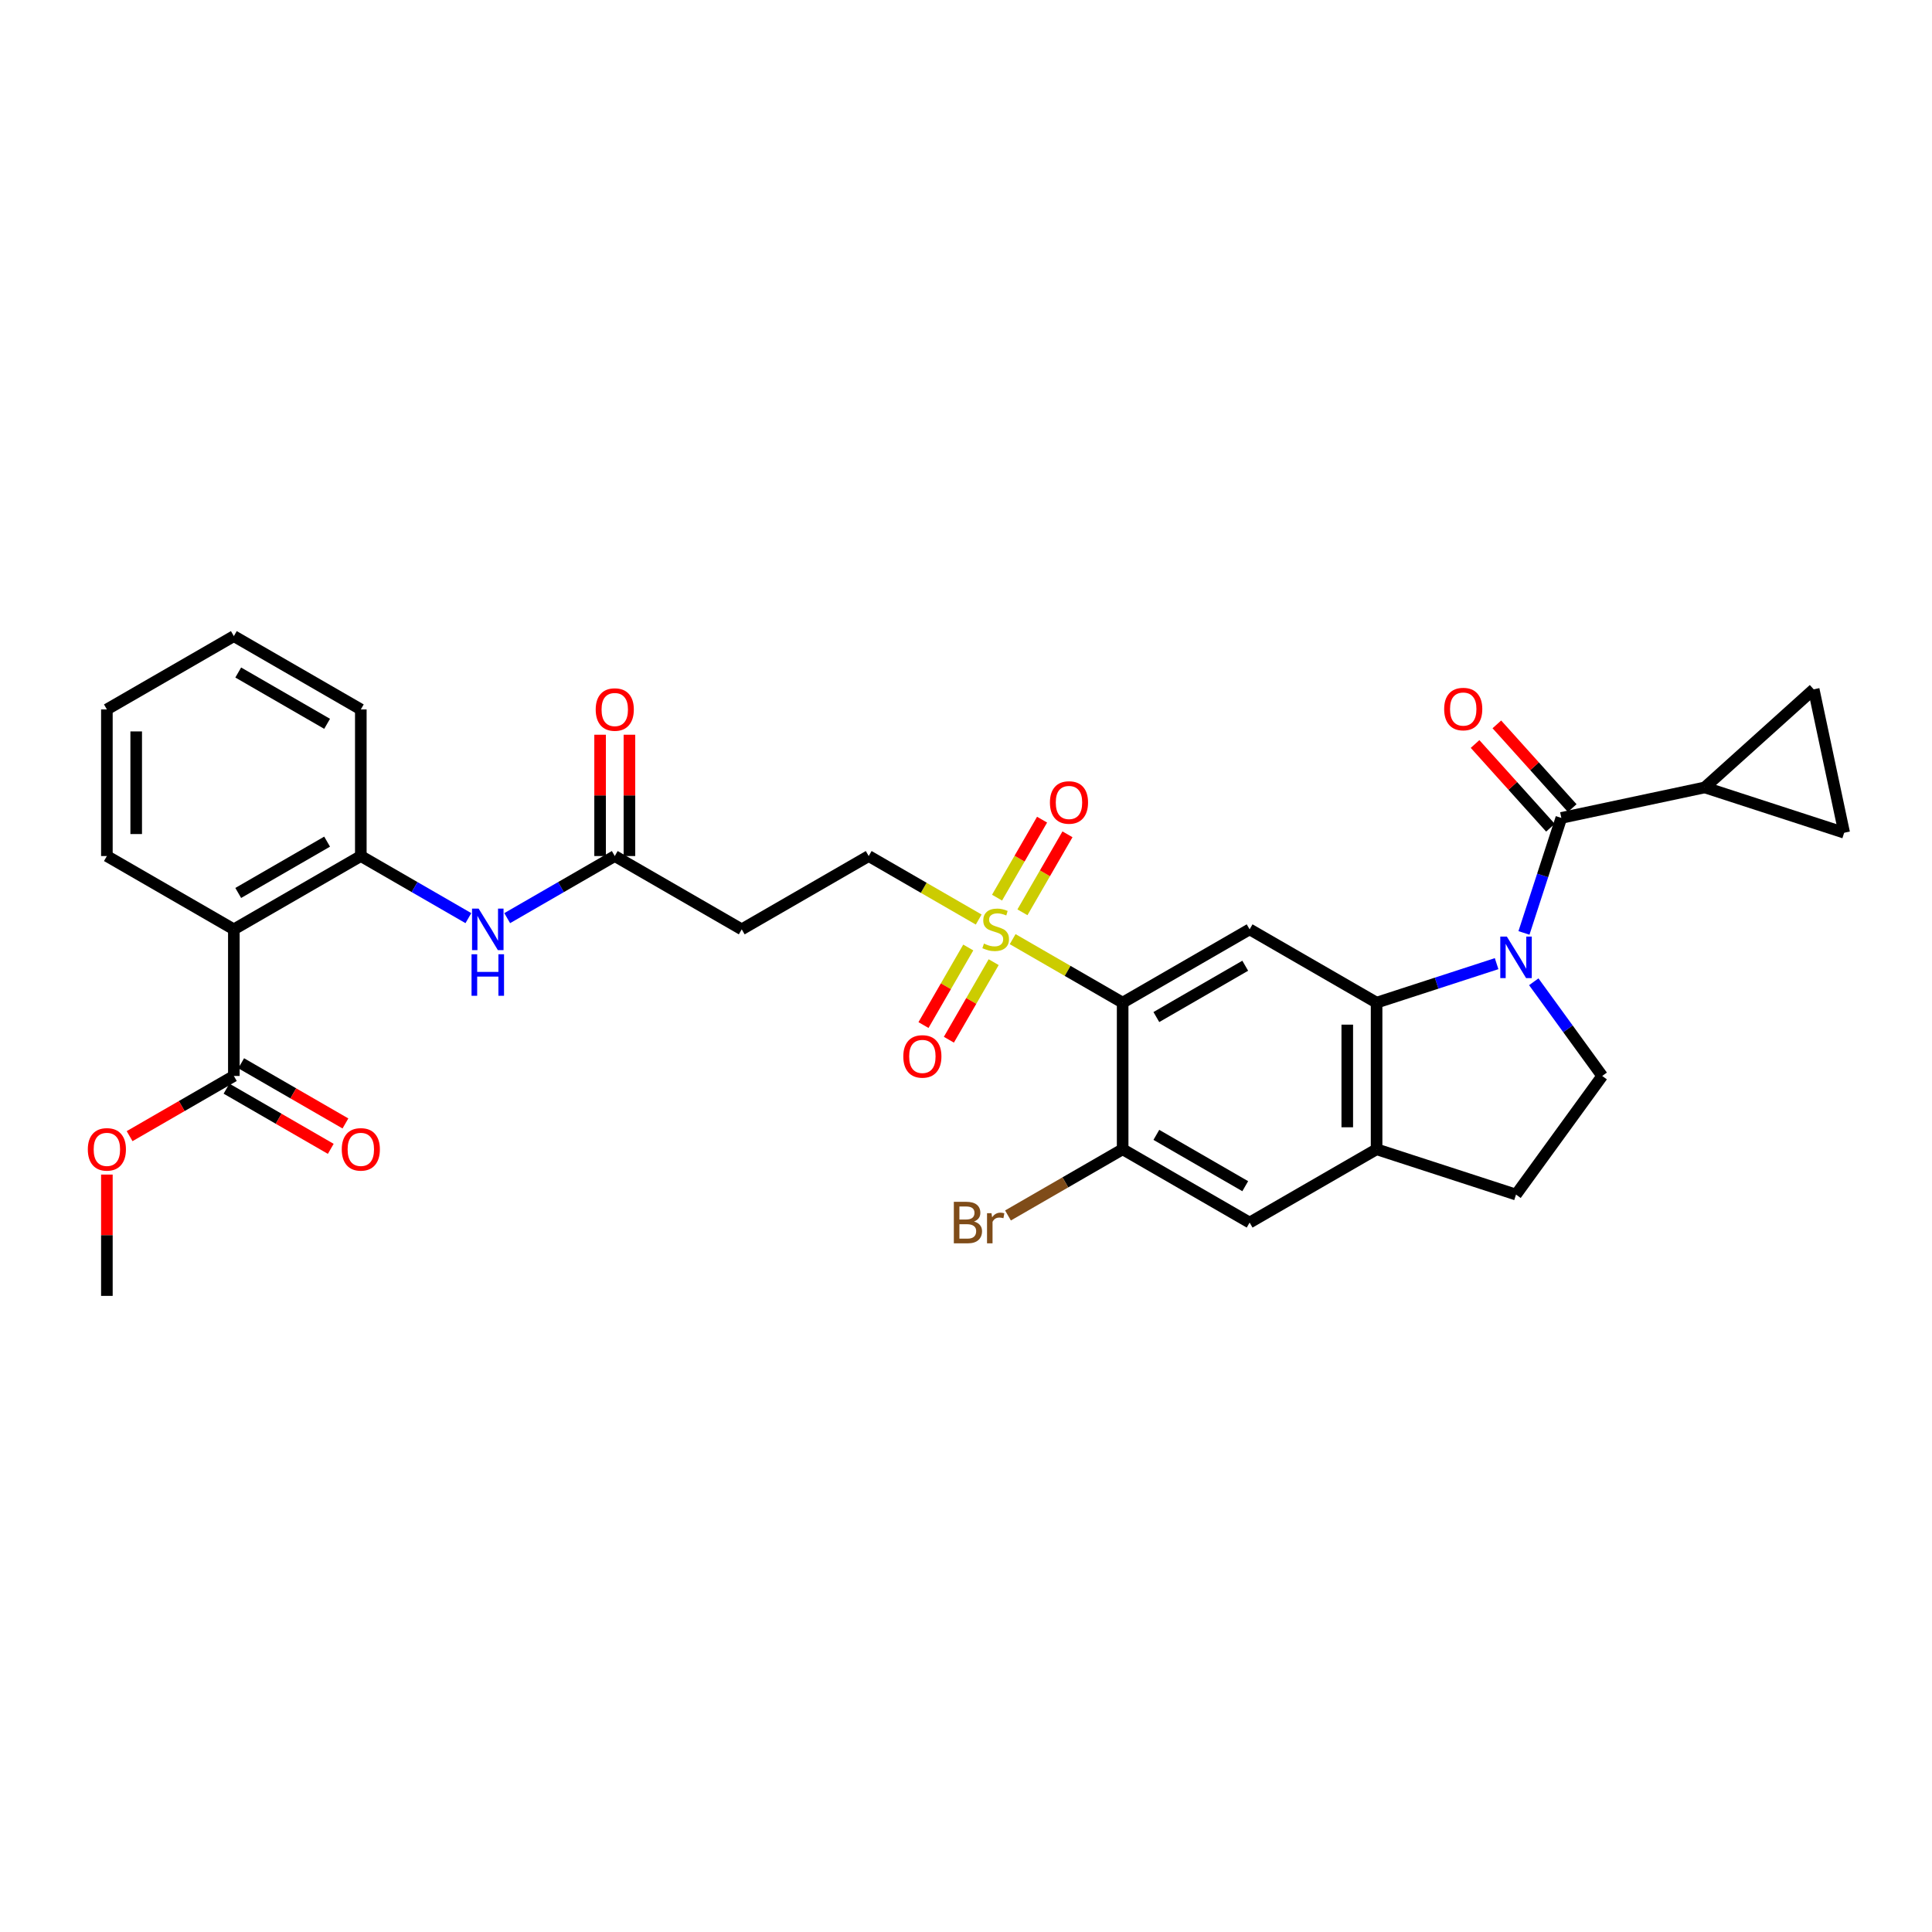 <?xml version='1.0' encoding='iso-8859-1'?>
<svg version='1.1' baseProfile='full'
              xmlns='http://www.w3.org/2000/svg'
                      xmlns:rdkit='http://www.rdkit.org/xml'
                      xmlns:xlink='http://www.w3.org/1999/xlink'
                  xml:space='preserve'
width='1000px' height='1000px' viewBox='0 0 1000 1000'>
<!-- END OF HEADER -->
<rect style='opacity:1.0;fill:#FFFFFF;stroke:none' width='1000' height='1000' x='0' y='0'> </rect>
<path class='bond-2' d='M 774.646,498.786 L 743.583,508.879' style='fill:none;fill-rule:evenodd;stroke:#0000FF;stroke-width:6px;stroke-linecap:butt;stroke-linejoin:miter;stroke-opacity:1' />
<path class='bond-2' d='M 743.583,508.879 L 712.521,518.972' style='fill:none;fill-rule:evenodd;stroke:#000000;stroke-width:6px;stroke-linecap:butt;stroke-linejoin:miter;stroke-opacity:1' />
<path class='bond-3' d='M 788.801,482.879 L 798.473,453.114' style='fill:none;fill-rule:evenodd;stroke:#0000FF;stroke-width:6px;stroke-linecap:butt;stroke-linejoin:miter;stroke-opacity:1' />
<path class='bond-3' d='M 798.473,453.114 L 808.144,423.349' style='fill:none;fill-rule:evenodd;stroke:#000000;stroke-width:6px;stroke-linecap:butt;stroke-linejoin:miter;stroke-opacity:1' />
<path class='bond-11' d='M 793.879,508.164 L 811.589,532.54' style='fill:none;fill-rule:evenodd;stroke:#0000FF;stroke-width:6px;stroke-linecap:butt;stroke-linejoin:miter;stroke-opacity:1' />
<path class='bond-11' d='M 811.589,532.54 L 829.299,556.915' style='fill:none;fill-rule:evenodd;stroke:#000000;stroke-width:6px;stroke-linecap:butt;stroke-linejoin:miter;stroke-opacity:1' />
<path class='bond-0' d='M 524.148,486.102 L 552.614,502.537' style='fill:none;fill-rule:evenodd;stroke:#CCCC00;stroke-width:6px;stroke-linecap:butt;stroke-linejoin:miter;stroke-opacity:1' />
<path class='bond-0' d='M 552.614,502.537 L 581.081,518.972' style='fill:none;fill-rule:evenodd;stroke:#000000;stroke-width:6px;stroke-linecap:butt;stroke-linejoin:miter;stroke-opacity:1' />
<path class='bond-17' d='M 506.573,475.955 L 478.107,459.52' style='fill:none;fill-rule:evenodd;stroke:#CCCC00;stroke-width:6px;stroke-linecap:butt;stroke-linejoin:miter;stroke-opacity:1' />
<path class='bond-17' d='M 478.107,459.52 L 449.64,443.085' style='fill:none;fill-rule:evenodd;stroke:#000000;stroke-width:6px;stroke-linecap:butt;stroke-linejoin:miter;stroke-opacity:1' />
<path class='bond-19' d='M 501.174,490.423 L 489.584,510.497' style='fill:none;fill-rule:evenodd;stroke:#CCCC00;stroke-width:6px;stroke-linecap:butt;stroke-linejoin:miter;stroke-opacity:1' />
<path class='bond-19' d='M 489.584,510.497 L 477.995,530.571' style='fill:none;fill-rule:evenodd;stroke:#FF0000;stroke-width:6px;stroke-linecap:butt;stroke-linejoin:miter;stroke-opacity:1' />
<path class='bond-19' d='M 514.318,498.012 L 502.728,518.085' style='fill:none;fill-rule:evenodd;stroke:#CCCC00;stroke-width:6px;stroke-linecap:butt;stroke-linejoin:miter;stroke-opacity:1' />
<path class='bond-19' d='M 502.728,518.085 L 491.139,538.159' style='fill:none;fill-rule:evenodd;stroke:#FF0000;stroke-width:6px;stroke-linecap:butt;stroke-linejoin:miter;stroke-opacity:1' />
<path class='bond-20' d='M 529.214,472.21 L 540.869,452.023' style='fill:none;fill-rule:evenodd;stroke:#CCCC00;stroke-width:6px;stroke-linecap:butt;stroke-linejoin:miter;stroke-opacity:1' />
<path class='bond-20' d='M 540.869,452.023 L 552.524,431.837' style='fill:none;fill-rule:evenodd;stroke:#FF0000;stroke-width:6px;stroke-linecap:butt;stroke-linejoin:miter;stroke-opacity:1' />
<path class='bond-20' d='M 516.07,464.621 L 527.725,444.435' style='fill:none;fill-rule:evenodd;stroke:#CCCC00;stroke-width:6px;stroke-linecap:butt;stroke-linejoin:miter;stroke-opacity:1' />
<path class='bond-20' d='M 527.725,444.435 L 539.38,424.248' style='fill:none;fill-rule:evenodd;stroke:#FF0000;stroke-width:6px;stroke-linecap:butt;stroke-linejoin:miter;stroke-opacity:1' />
<path class='bond-1' d='M 581.081,518.972 L 646.801,481.028' style='fill:none;fill-rule:evenodd;stroke:#000000;stroke-width:6px;stroke-linecap:butt;stroke-linejoin:miter;stroke-opacity:1' />
<path class='bond-1' d='M 598.527,526.424 L 644.531,499.864' style='fill:none;fill-rule:evenodd;stroke:#000000;stroke-width:6px;stroke-linecap:butt;stroke-linejoin:miter;stroke-opacity:1' />
<path class='bond-34' d='M 581.081,518.972 L 581.081,594.859' style='fill:none;fill-rule:evenodd;stroke:#000000;stroke-width:6px;stroke-linecap:butt;stroke-linejoin:miter;stroke-opacity:1' />
<path class='bond-4' d='M 712.521,518.972 L 646.801,481.028' style='fill:none;fill-rule:evenodd;stroke:#000000;stroke-width:6px;stroke-linecap:butt;stroke-linejoin:miter;stroke-opacity:1' />
<path class='bond-8' d='M 712.521,518.972 L 712.521,594.859' style='fill:none;fill-rule:evenodd;stroke:#000000;stroke-width:6px;stroke-linecap:butt;stroke-linejoin:miter;stroke-opacity:1' />
<path class='bond-8' d='M 697.343,530.355 L 697.343,583.476' style='fill:none;fill-rule:evenodd;stroke:#000000;stroke-width:6px;stroke-linecap:butt;stroke-linejoin:miter;stroke-opacity:1' />
<path class='bond-6' d='M 808.144,423.349 L 882.373,407.571' style='fill:none;fill-rule:evenodd;stroke:#000000;stroke-width:6px;stroke-linecap:butt;stroke-linejoin:miter;stroke-opacity:1' />
<path class='bond-21' d='M 813.783,418.271 L 794.275,396.605' style='fill:none;fill-rule:evenodd;stroke:#000000;stroke-width:6px;stroke-linecap:butt;stroke-linejoin:miter;stroke-opacity:1' />
<path class='bond-21' d='M 794.275,396.605 L 774.768,374.939' style='fill:none;fill-rule:evenodd;stroke:#FF0000;stroke-width:6px;stroke-linecap:butt;stroke-linejoin:miter;stroke-opacity:1' />
<path class='bond-21' d='M 802.504,428.426 L 782.996,406.761' style='fill:none;fill-rule:evenodd;stroke:#000000;stroke-width:6px;stroke-linecap:butt;stroke-linejoin:miter;stroke-opacity:1' />
<path class='bond-21' d='M 782.996,406.761 L 763.489,385.095' style='fill:none;fill-rule:evenodd;stroke:#FF0000;stroke-width:6px;stroke-linecap:butt;stroke-linejoin:miter;stroke-opacity:1' />
<path class='bond-5' d='M 121.04,481.028 L 186.76,443.085' style='fill:none;fill-rule:evenodd;stroke:#000000;stroke-width:6px;stroke-linecap:butt;stroke-linejoin:miter;stroke-opacity:1' />
<path class='bond-5' d='M 123.309,462.193 L 169.313,435.632' style='fill:none;fill-rule:evenodd;stroke:#000000;stroke-width:6px;stroke-linecap:butt;stroke-linejoin:miter;stroke-opacity:1' />
<path class='bond-10' d='M 121.04,481.028 L 121.04,556.915' style='fill:none;fill-rule:evenodd;stroke:#000000;stroke-width:6px;stroke-linecap:butt;stroke-linejoin:miter;stroke-opacity:1' />
<path class='bond-27' d='M 121.04,481.028 L 55.32,443.085' style='fill:none;fill-rule:evenodd;stroke:#000000;stroke-width:6px;stroke-linecap:butt;stroke-linejoin:miter;stroke-opacity:1' />
<path class='bond-13' d='M 882.373,407.571 L 938.768,356.792' style='fill:none;fill-rule:evenodd;stroke:#000000;stroke-width:6px;stroke-linecap:butt;stroke-linejoin:miter;stroke-opacity:1' />
<path class='bond-14' d='M 882.373,407.571 L 954.545,431.021' style='fill:none;fill-rule:evenodd;stroke:#000000;stroke-width:6px;stroke-linecap:butt;stroke-linejoin:miter;stroke-opacity:1' />
<path class='bond-7' d='M 581.081,594.859 L 646.801,632.802' style='fill:none;fill-rule:evenodd;stroke:#000000;stroke-width:6px;stroke-linecap:butt;stroke-linejoin:miter;stroke-opacity:1' />
<path class='bond-7' d='M 598.527,587.406 L 644.531,613.967' style='fill:none;fill-rule:evenodd;stroke:#000000;stroke-width:6px;stroke-linecap:butt;stroke-linejoin:miter;stroke-opacity:1' />
<path class='bond-25' d='M 581.081,594.859 L 551.408,611.99' style='fill:none;fill-rule:evenodd;stroke:#000000;stroke-width:6px;stroke-linecap:butt;stroke-linejoin:miter;stroke-opacity:1' />
<path class='bond-25' d='M 551.408,611.99 L 521.735,629.122' style='fill:none;fill-rule:evenodd;stroke:#7F4C19;stroke-width:6px;stroke-linecap:butt;stroke-linejoin:miter;stroke-opacity:1' />
<path class='bond-16' d='M 712.521,594.859 L 646.801,632.802' style='fill:none;fill-rule:evenodd;stroke:#000000;stroke-width:6px;stroke-linecap:butt;stroke-linejoin:miter;stroke-opacity:1' />
<path class='bond-32' d='M 712.521,594.859 L 784.694,618.309' style='fill:none;fill-rule:evenodd;stroke:#000000;stroke-width:6px;stroke-linecap:butt;stroke-linejoin:miter;stroke-opacity:1' />
<path class='bond-9' d='M 186.76,443.085 L 214.596,459.156' style='fill:none;fill-rule:evenodd;stroke:#000000;stroke-width:6px;stroke-linecap:butt;stroke-linejoin:miter;stroke-opacity:1' />
<path class='bond-9' d='M 214.596,459.156 L 242.433,475.227' style='fill:none;fill-rule:evenodd;stroke:#0000FF;stroke-width:6px;stroke-linecap:butt;stroke-linejoin:miter;stroke-opacity:1' />
<path class='bond-28' d='M 186.76,443.085 L 186.76,367.198' style='fill:none;fill-rule:evenodd;stroke:#000000;stroke-width:6px;stroke-linecap:butt;stroke-linejoin:miter;stroke-opacity:1' />
<path class='bond-23' d='M 117.246,563.487 L 144.224,579.063' style='fill:none;fill-rule:evenodd;stroke:#000000;stroke-width:6px;stroke-linecap:butt;stroke-linejoin:miter;stroke-opacity:1' />
<path class='bond-23' d='M 144.224,579.063 L 171.203,594.64' style='fill:none;fill-rule:evenodd;stroke:#FF0000;stroke-width:6px;stroke-linecap:butt;stroke-linejoin:miter;stroke-opacity:1' />
<path class='bond-23' d='M 124.834,550.343 L 151.813,565.919' style='fill:none;fill-rule:evenodd;stroke:#000000;stroke-width:6px;stroke-linecap:butt;stroke-linejoin:miter;stroke-opacity:1' />
<path class='bond-23' d='M 151.813,565.919 L 178.792,581.496' style='fill:none;fill-rule:evenodd;stroke:#FF0000;stroke-width:6px;stroke-linecap:butt;stroke-linejoin:miter;stroke-opacity:1' />
<path class='bond-26' d='M 121.04,556.915 L 94.061,572.491' style='fill:none;fill-rule:evenodd;stroke:#000000;stroke-width:6px;stroke-linecap:butt;stroke-linejoin:miter;stroke-opacity:1' />
<path class='bond-26' d='M 94.061,572.491 L 67.082,588.068' style='fill:none;fill-rule:evenodd;stroke:#FF0000;stroke-width:6px;stroke-linecap:butt;stroke-linejoin:miter;stroke-opacity:1' />
<path class='bond-22' d='M 829.299,556.915 L 784.694,618.309' style='fill:none;fill-rule:evenodd;stroke:#000000;stroke-width:6px;stroke-linecap:butt;stroke-linejoin:miter;stroke-opacity:1' />
<path class='bond-12' d='M 262.528,475.227 L 290.364,459.156' style='fill:none;fill-rule:evenodd;stroke:#0000FF;stroke-width:6px;stroke-linecap:butt;stroke-linejoin:miter;stroke-opacity:1' />
<path class='bond-12' d='M 290.364,459.156 L 318.2,443.085' style='fill:none;fill-rule:evenodd;stroke:#000000;stroke-width:6px;stroke-linecap:butt;stroke-linejoin:miter;stroke-opacity:1' />
<path class='bond-33' d='M 938.768,356.792 L 954.545,431.021' style='fill:none;fill-rule:evenodd;stroke:#000000;stroke-width:6px;stroke-linecap:butt;stroke-linejoin:miter;stroke-opacity:1' />
<path class='bond-15' d='M 318.2,443.085 L 383.92,481.028' style='fill:none;fill-rule:evenodd;stroke:#000000;stroke-width:6px;stroke-linecap:butt;stroke-linejoin:miter;stroke-opacity:1' />
<path class='bond-24' d='M 325.789,443.085 L 325.789,411.69' style='fill:none;fill-rule:evenodd;stroke:#000000;stroke-width:6px;stroke-linecap:butt;stroke-linejoin:miter;stroke-opacity:1' />
<path class='bond-24' d='M 325.789,411.69 L 325.789,380.296' style='fill:none;fill-rule:evenodd;stroke:#FF0000;stroke-width:6px;stroke-linecap:butt;stroke-linejoin:miter;stroke-opacity:1' />
<path class='bond-24' d='M 310.611,443.085 L 310.611,411.69' style='fill:none;fill-rule:evenodd;stroke:#000000;stroke-width:6px;stroke-linecap:butt;stroke-linejoin:miter;stroke-opacity:1' />
<path class='bond-24' d='M 310.611,411.69 L 310.611,380.296' style='fill:none;fill-rule:evenodd;stroke:#FF0000;stroke-width:6px;stroke-linecap:butt;stroke-linejoin:miter;stroke-opacity:1' />
<path class='bond-18' d='M 449.64,443.085 L 383.92,481.028' style='fill:none;fill-rule:evenodd;stroke:#000000;stroke-width:6px;stroke-linecap:butt;stroke-linejoin:miter;stroke-opacity:1' />
<path class='bond-29' d='M 55.32,607.957 L 55.32,639.351' style='fill:none;fill-rule:evenodd;stroke:#FF0000;stroke-width:6px;stroke-linecap:butt;stroke-linejoin:miter;stroke-opacity:1' />
<path class='bond-29' d='M 55.32,639.351 L 55.32,670.746' style='fill:none;fill-rule:evenodd;stroke:#000000;stroke-width:6px;stroke-linecap:butt;stroke-linejoin:miter;stroke-opacity:1' />
<path class='bond-35' d='M 55.32,443.085 L 55.32,367.198' style='fill:none;fill-rule:evenodd;stroke:#000000;stroke-width:6px;stroke-linecap:butt;stroke-linejoin:miter;stroke-opacity:1' />
<path class='bond-35' d='M 70.497,431.702 L 70.497,378.581' style='fill:none;fill-rule:evenodd;stroke:#000000;stroke-width:6px;stroke-linecap:butt;stroke-linejoin:miter;stroke-opacity:1' />
<path class='bond-31' d='M 186.76,367.198 L 121.04,329.254' style='fill:none;fill-rule:evenodd;stroke:#000000;stroke-width:6px;stroke-linecap:butt;stroke-linejoin:miter;stroke-opacity:1' />
<path class='bond-31' d='M 169.313,374.65 L 123.309,348.09' style='fill:none;fill-rule:evenodd;stroke:#000000;stroke-width:6px;stroke-linecap:butt;stroke-linejoin:miter;stroke-opacity:1' />
<path class='bond-30' d='M 55.32,367.198 L 121.04,329.254' style='fill:none;fill-rule:evenodd;stroke:#000000;stroke-width:6px;stroke-linecap:butt;stroke-linejoin:miter;stroke-opacity:1' />
<path  class='atom-0' d='M 779.943 484.776
L 786.985 496.159
Q 787.683 497.282, 788.807 499.316
Q 789.93 501.349, 789.99 501.471
L 789.99 484.776
L 792.844 484.776
L 792.844 506.267
L 789.899 506.267
L 782.341 493.822
Q 781.461 492.364, 780.52 490.695
Q 779.609 489.025, 779.336 488.509
L 779.336 506.267
L 776.543 506.267
L 776.543 484.776
L 779.943 484.776
' fill='#0000FF'/>
<path  class='atom-1' d='M 509.289 488.404
Q 509.532 488.496, 510.534 488.92
Q 511.536 489.345, 512.629 489.619
Q 513.752 489.861, 514.844 489.861
Q 516.878 489.861, 518.062 488.89
Q 519.246 487.888, 519.246 486.158
Q 519.246 484.974, 518.639 484.246
Q 518.062 483.517, 517.151 483.123
Q 516.241 482.728, 514.723 482.273
Q 512.811 481.696, 511.657 481.15
Q 510.534 480.603, 509.714 479.45
Q 508.925 478.296, 508.925 476.354
Q 508.925 473.652, 510.747 471.983
Q 512.598 470.313, 516.241 470.313
Q 518.73 470.313, 521.553 471.497
L 520.855 473.834
Q 518.275 472.772, 516.332 472.772
Q 514.237 472.772, 513.084 473.652
Q 511.93 474.502, 511.961 475.989
Q 511.961 477.143, 512.537 477.841
Q 513.145 478.539, 513.994 478.934
Q 514.875 479.328, 516.332 479.784
Q 518.275 480.391, 519.428 480.998
Q 520.581 481.605, 521.401 482.85
Q 522.251 484.064, 522.251 486.158
Q 522.251 489.133, 520.248 490.742
Q 518.275 492.32, 514.966 492.32
Q 513.053 492.32, 511.596 491.895
Q 510.17 491.501, 508.47 490.802
L 509.289 488.404
' fill='#CCCC00'/>
<path  class='atom-13' d='M 247.73 470.283
L 254.772 481.666
Q 255.47 482.789, 256.593 484.823
Q 257.716 486.856, 257.777 486.978
L 257.777 470.283
L 260.63 470.283
L 260.63 491.774
L 257.686 491.774
L 250.128 479.328
Q 249.247 477.871, 248.306 476.202
Q 247.396 474.532, 247.122 474.016
L 247.122 491.774
L 244.33 491.774
L 244.33 470.283
L 247.73 470.283
' fill='#0000FF'/>
<path  class='atom-13' d='M 244.072 493.923
L 246.986 493.923
L 246.986 503.06
L 257.974 503.06
L 257.974 493.923
L 260.888 493.923
L 260.888 515.414
L 257.974 515.414
L 257.974 505.488
L 246.986 505.488
L 246.986 515.414
L 244.072 515.414
L 244.072 493.923
' fill='#0000FF'/>
<path  class='atom-20' d='M 467.552 546.809
Q 467.552 541.649, 470.101 538.765
Q 472.651 535.881, 477.417 535.881
Q 482.183 535.881, 484.732 538.765
Q 487.282 541.649, 487.282 546.809
Q 487.282 552.03, 484.702 555.005
Q 482.122 557.949, 477.417 557.949
Q 472.682 557.949, 470.101 555.005
Q 467.552 552.06, 467.552 546.809
M 477.417 555.521
Q 480.695 555.521, 482.456 553.335
Q 484.247 551.119, 484.247 546.809
Q 484.247 542.59, 482.456 540.465
Q 480.695 538.31, 477.417 538.31
Q 474.139 538.31, 472.348 540.435
Q 470.587 542.559, 470.587 546.809
Q 470.587 551.15, 472.348 553.335
Q 474.139 555.521, 477.417 555.521
' fill='#FF0000'/>
<path  class='atom-21' d='M 543.439 415.369
Q 543.439 410.209, 545.988 407.325
Q 548.538 404.441, 553.304 404.441
Q 558.07 404.441, 560.619 407.325
Q 563.169 410.209, 563.169 415.369
Q 563.169 420.59, 560.589 423.565
Q 558.009 426.509, 553.304 426.509
Q 548.569 426.509, 545.988 423.565
Q 543.439 420.62, 543.439 415.369
M 553.304 424.081
Q 556.582 424.081, 558.343 421.895
Q 560.134 419.679, 560.134 415.369
Q 560.134 411.15, 558.343 409.025
Q 556.582 406.87, 553.304 406.87
Q 550.026 406.87, 548.235 408.994
Q 546.474 411.119, 546.474 415.369
Q 546.474 419.71, 548.235 421.895
Q 550.026 424.081, 553.304 424.081
' fill='#FF0000'/>
<path  class='atom-22' d='M 747.5 367.014
Q 747.5 361.854, 750.05 358.97
Q 752.6 356.086, 757.366 356.086
Q 762.131 356.086, 764.681 358.97
Q 767.231 361.854, 767.231 367.014
Q 767.231 372.235, 764.651 375.21
Q 762.071 378.154, 757.366 378.154
Q 752.63 378.154, 750.05 375.21
Q 747.5 372.266, 747.5 367.014
M 757.366 375.726
Q 760.644 375.726, 762.404 373.54
Q 764.195 371.325, 764.195 367.014
Q 764.195 362.795, 762.404 360.67
Q 760.644 358.515, 757.366 358.515
Q 754.087 358.515, 752.296 360.64
Q 750.536 362.765, 750.536 367.014
Q 750.536 371.355, 752.296 373.54
Q 754.087 375.726, 757.366 375.726
' fill='#FF0000'/>
<path  class='atom-24' d='M 176.895 594.919
Q 176.895 589.759, 179.445 586.875
Q 181.994 583.992, 186.76 583.992
Q 191.526 583.992, 194.076 586.875
Q 196.625 589.759, 196.625 594.919
Q 196.625 600.141, 194.045 603.115
Q 191.465 606.06, 186.76 606.06
Q 182.025 606.06, 179.445 603.115
Q 176.895 600.171, 176.895 594.919
M 186.76 603.631
Q 190.038 603.631, 191.799 601.446
Q 193.59 599.23, 193.59 594.919
Q 193.59 590.7, 191.799 588.575
Q 190.038 586.42, 186.76 586.42
Q 183.482 586.42, 181.691 588.545
Q 179.93 590.67, 179.93 594.919
Q 179.93 599.26, 181.691 601.446
Q 183.482 603.631, 186.76 603.631
' fill='#FF0000'/>
<path  class='atom-25' d='M 308.335 367.258
Q 308.335 362.098, 310.885 359.214
Q 313.434 356.331, 318.2 356.331
Q 322.966 356.331, 325.516 359.214
Q 328.066 362.098, 328.066 367.258
Q 328.066 372.479, 325.485 375.454
Q 322.905 378.399, 318.2 378.399
Q 313.465 378.399, 310.885 375.454
Q 308.335 372.51, 308.335 367.258
M 318.2 375.97
Q 321.479 375.97, 323.239 373.785
Q 325.03 371.569, 325.03 367.258
Q 325.03 363.039, 323.239 360.914
Q 321.479 358.759, 318.2 358.759
Q 314.922 358.759, 313.131 360.884
Q 311.37 363.009, 311.37 367.258
Q 311.37 371.599, 313.131 373.785
Q 314.922 375.97, 318.2 375.97
' fill='#FF0000'/>
<path  class='atom-26' d='M 504.144 632.256
Q 506.208 632.833, 507.241 634.108
Q 508.303 635.352, 508.303 637.204
Q 508.303 640.178, 506.391 641.878
Q 504.509 643.548, 500.927 643.548
L 493.702 643.548
L 493.702 622.057
L 500.046 622.057
Q 503.719 622.057, 505.571 623.544
Q 507.423 625.031, 507.423 627.763
Q 507.423 631.011, 504.144 632.256
M 496.586 624.485
L 496.586 631.224
L 500.046 631.224
Q 502.171 631.224, 503.264 630.374
Q 504.387 629.494, 504.387 627.763
Q 504.387 624.485, 500.046 624.485
L 496.586 624.485
M 500.927 641.119
Q 503.021 641.119, 504.144 640.118
Q 505.267 639.116, 505.267 637.204
Q 505.267 635.443, 504.023 634.563
Q 502.809 633.652, 500.471 633.652
L 496.586 633.652
L 496.586 641.119
L 500.927 641.119
' fill='#7F4C19'/>
<path  class='atom-26' d='M 513.19 627.946
L 513.524 630.101
Q 515.163 627.672, 517.834 627.672
Q 518.684 627.672, 519.838 627.976
L 519.382 630.526
Q 518.077 630.222, 517.349 630.222
Q 516.074 630.222, 515.224 630.738
Q 514.404 631.224, 513.736 632.408
L 513.736 643.548
L 510.883 643.548
L 510.883 627.946
L 513.19 627.946
' fill='#7F4C19'/>
<path  class='atom-27' d='M 45.455 594.919
Q 45.455 589.759, 48.004 586.875
Q 50.554 583.992, 55.32 583.992
Q 60.086 583.992, 62.635 586.875
Q 65.185 589.759, 65.185 594.919
Q 65.185 600.141, 62.605 603.115
Q 60.025 606.06, 55.32 606.06
Q 50.584 606.06, 48.004 603.115
Q 45.455 600.171, 45.455 594.919
M 55.32 603.631
Q 58.598 603.631, 60.359 601.446
Q 62.15 599.23, 62.15 594.919
Q 62.15 590.7, 60.359 588.575
Q 58.598 586.42, 55.32 586.42
Q 52.041 586.42, 50.251 588.545
Q 48.49 590.67, 48.49 594.919
Q 48.49 599.26, 50.251 601.446
Q 52.041 603.631, 55.32 603.631
' fill='#FF0000'/>
</svg>
